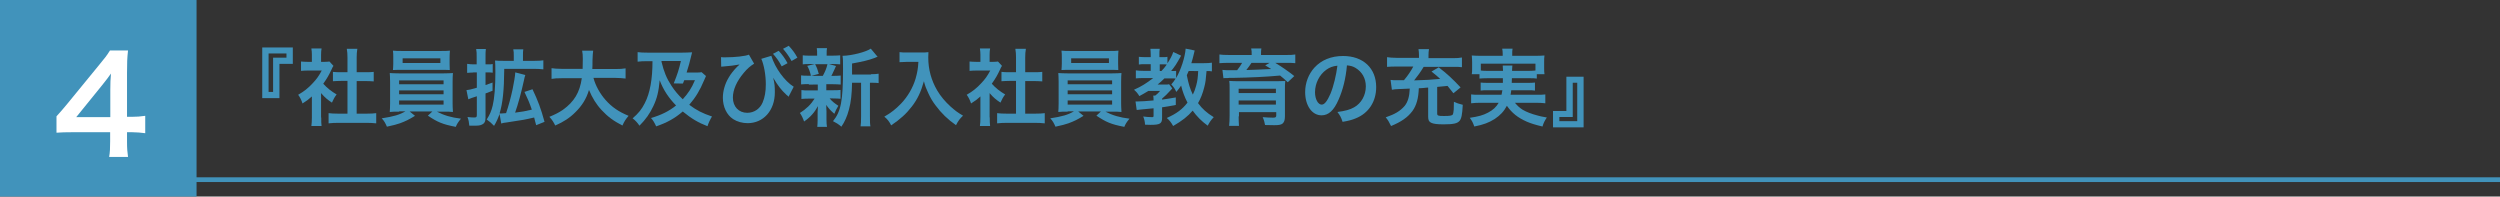 <?xml version="1.0" encoding="utf-8"?>
<!-- Generator: Adobe Illustrator 27.4.1, SVG Export Plug-In . SVG Version: 6.00 Build 0)  -->
<svg version="1.1" xmlns="http://www.w3.org/2000/svg" xmlns:xlink="http://www.w3.org/1999/xlink" x="0px" y="0px"
	 viewBox="0 0 1495.8 117.6" style="enable-background:new 0 0 1495.8 117.6;" xml:space="preserve">
<rect x="0" y="0" width="1495.8" height="117.6" fill="#333333" stroke="none"/>
<style type="text/css">
	.st0{fill:#4193BB;}
	.st1{fill:none;stroke:#4193BB;stroke-width:2.835;}
	.st2{fill:#FFFFFF;}
</style>
<g id="レイヤー_1">
</g>
<g id="_x32_">
	<rect class="st0" width="117.6" height="117.6"/>
	<g>
		<g>
			<path class="st0" d="M156.9,58.6V28.4h18.3v9.8h-8v20.5H156.9z M163.4,34.5h8V32h-10.7v23h2.7V34.5z"/>
			<path class="st0" d="M192.2,70.3c0,2.4,0,3.6,0.2,5.1h-6.1c0.2-1.5,0.3-2.9,0.3-5.2V57.7c-2,1.8-3,2.6-5.6,4.2
				c-0.6-1.9-1.5-3.7-2.6-5.2c3.5-2,5.9-3.9,8.6-6.8c2.4-2.5,3.8-4.5,5.5-7.7h-8.2c-1.8,0-2.9,0.1-4.2,0.2v-5.6
				c1.2,0.1,2.3,0.2,4,0.2h2.5v-4.2c0-1.3-0.1-2.6-0.3-3.8h6.1c-0.2,1.1-0.3,2.2-0.3,3.9v4.1h2.1c1.5,0,2.2-0.1,2.9-0.2l2.4,2.6
				c-0.5,0.8-0.8,1.3-1.1,2.1c-1.7,3.6-2.6,5.2-5,8.6c2.4,2.6,4.7,4.5,8,6.4c-1.2,1.6-2,3-2.8,4.9c-2.6-1.7-4.3-3.1-6.5-5.7V70.3z
				 M213.4,68h6c2.5,0,4.2-0.1,5.7-0.3v6.1c-1.8-0.2-3.7-0.3-5.7-0.3h-17.1c-2,0-3.9,0.1-5.7,0.3v-6.1c1.6,0.2,3.4,0.3,5.8,0.3h5.5
				V48.4h-3.8c-1.7,0-3.3,0.1-4.9,0.2V43c1.5,0.2,2.8,0.2,4.9,0.2h3.8v-8.8c0-2.1-0.1-3.3-0.4-5.2h6.3c-0.3,2-0.4,3.1-0.4,5.2v8.8
				h5.3c2.2,0,3.5,0,4.9-0.2v5.7c-1.6-0.1-3.2-0.2-4.9-0.2h-5.3V68z"/>
			<path class="st0" d="M238.8,66.8c-2.5,0-4,0-5.6,0.2c0.1-1.3,0.2-2.8,0.2-5.3V49.1c0-2.6-0.1-3.9-0.2-5.4
				c1.5,0.1,3.2,0.2,5.6,0.2h26.6c2.5,0,3.9-0.1,5.6-0.2c-0.1,1.4-0.2,2.6-0.2,5.4v12.7c0,2,0.1,3.1,0.1,3.2c0,1,0,1.1,0.1,2
				c-1.6-0.2-3.1-0.2-5.6-0.2h-4c4.2,2.2,8.5,3.5,14.4,4.2c-1.8,2.2-2.4,3.2-3.1,4.9c-7.8-1.5-10.9-2.8-16.7-6.7l2.7-2.5h-13.6
				l3.2,2.6c-3.5,2.2-5.8,3.3-9.1,4.5c-2,0.7-3.6,1.1-7.7,2c-0.9-2.1-1.6-3.4-3.1-5c7.2-1.1,10.6-2.1,14.2-4.2H238.8z M269,38.1
				c0,1.5,0.1,2.6,0.1,3.8c-1.5-0.1-3.2-0.1-5.4-0.1h-23.1c-2.2,0-4,0-5.5,0.1c0.1-1.2,0.2-2.4,0.2-3.8v-3.9c0-1.5,0-2.4-0.2-3.9
				c1.8,0.2,3,0.2,5.7,0.2h22.7c2.7,0,3.9,0,5.7-0.2c-0.1,1.4-0.2,2.3-0.2,3.9V38.1z M238.8,50.4h26.6v-2.3h-26.6V50.4z M238.8,56.4
				h26.6v-2.3h-26.6V56.4z M238.8,62.6h26.6v-2.5h-26.6V62.6z M240.9,34.9v2.8h22.6v-2.8H240.9z"/>
			<path class="st0" d="M283.1,43.4c-1.1,0-2.2,0.1-3.6,0.2v-5.4c1.4,0.2,2.4,0.3,3.7,0.3h2v-4.1c0-2.5,0-3.6-0.3-5.1h5.8
				c-0.2,1.4-0.2,2.5-0.2,5.1v4.1h1.7c1.1,0,1.9,0,2.6-0.2v5.2c-1-0.1-1.6-0.2-2.6-0.2h-1.7v7.6c1.1-0.4,2-0.7,4.2-1.5v4.9
				c-0.9,0.3-2.3,0.9-4.2,1.6v14.4c0,2.4-0.6,3.6-2.3,4.3c-1,0.5-2.1,0.6-4.9,0.6c-0.8,0-1.3,0-2.5,0c-0.2-2.2-0.4-3.3-1.1-5.2
				c1.7,0.2,2.9,0.3,3.9,0.3c1.4,0,1.7-0.2,1.7-1.5V57.6c-2.4,0.8-3.5,1.1-5.1,1.8l-1.1-5.5c1.4-0.1,3.2-0.5,6.2-1.4v-9.2H283.1z
				 M314.3,44.9c-0.4,1.1-0.5,1.7-0.8,3.1c-1.6,7.4-3.6,14.6-5.3,19.4c4.1-0.5,6.2-0.9,10-1.8c-1.4-4.1-2.4-6.4-4.4-10.6l4.8-1.6
				c3.2,6.7,5,11.4,7.2,19.5l-5,2c-0.6-2.3-0.8-2.8-1.2-4.6c-5.6,1.3-6,1.4-16.7,3c-1.6,0.2-1.7,0.2-2.3,0.4
				c-0.4,0.1-0.4,0.1-0.7,0.2l-1-5.7c-1,2.8-1.9,4.8-3.3,7.1c-1.7-1.8-2.6-2.5-4.4-3.8c1.8-2.8,2.8-5,3.6-8.4
				c1-4.1,1.6-11.1,1.6-19.8c0-3.5-0.1-5.4-0.2-7.1c1.5,0.2,2.8,0.2,5,0.2h6.2v-3c0-1.7,0-2.6-0.3-3.9h6c-0.2,1.1-0.2,2.1-0.2,3.8
				v3.1h7c2.3,0,3.7-0.1,5.2-0.3v5.4c-1.6-0.2-3.4-0.3-5.2-0.3h-18.2c-0.1,13-0.9,20.5-2.8,26.7c0.5,0,0.7,0,1,0
				c0.5,0,1.8-0.1,2.9-0.2c1.4-4,2.9-9.6,3.9-14.3c0.9-4.3,1.5-8.1,1.6-10.1L314.3,44.9z"/>
			<path class="st0" d="M355.1,46.7c1.2,4.5,3.9,9.4,7.2,13.1c3.7,4.2,7.9,7.1,13.8,9.5c-1.7,2-2.4,3-3.7,5.8
				c-5.4-2.8-8.8-5.3-12.4-9.2c-3.3-3.5-5.7-7.5-7.6-12.1c-1.5,5.2-4.2,9.5-8.2,13.4c-3.4,3.4-7,5.7-12,7.9
				c-0.9-1.9-1.9-3.5-3.5-5.2c3.6-1.5,5.6-2.5,8.1-4.2c6.7-4.8,10.1-10.4,11.3-18.9h-11.8c-3.1,0-4.6,0.1-6.3,0.4v-6.4
				c1.6,0.2,3.4,0.4,6.3,0.4h12.3c0.1-2.5,0.1-3.3,0.1-5.9c0-2.1-0.1-3.6-0.4-5h6.6c-0.2,1.8-0.3,2.5-0.4,5.9c0,2.1,0,3.2-0.1,5.1
				H368c2.9,0,4.6-0.1,6.3-0.4V47c-2-0.2-3.5-0.4-6.2-0.4H355.1z"/>
			<path class="st0" d="M422.4,45.5c-0.2,0.6-0.5,1.1-1.1,2.5c-2.5,6-5.1,10.3-8.9,14.7c4.4,3.3,7.7,5,13.6,7
				c-1.1,1.8-2.1,3.9-2.7,5.8c-5.5-2.1-9.7-4.6-14.8-8.8c-4.6,4-9.4,6.7-15.9,8.9c-1-2.2-1.9-3.7-3.1-5c6-1.7,11-4.2,15-7.5
				c-4.5-4.6-7.6-9.3-9.8-15.1c-0.6,6.8-1.6,10.9-3.8,15.5c-2.1,4.5-4.6,8-8.3,11.7c-1.3-1.9-2.5-3.2-4.1-4.4c3.5-3,5.5-5.5,7.3-9.1
				c3.1-6,4.6-14.3,4.6-25.1h-3.4c-2.2,0-3.9,0.1-5.5,0.3v-5.7c1.4,0.2,3.5,0.3,6.2,0.3h20.3c1.9,0,4-0.1,6.1-0.2
				c-0.2,0.9-0.2,0.9-0.6,2.4c-0.9,3.8-1.4,5.6-2.7,9.7h4.9c2.1,0,3.3,0,4.1-0.2L422.4,45.5z M395.8,37c1.5,6.1,3,9.8,6,14.4
				c1.9,2.9,4,5.4,6.7,8c3.4-3.8,5.2-6.5,7.3-11.4h-6.4c-0.1,0.4-0.1,0.4-0.8,2l-5.5-0.1c2.3-5.7,3.1-8.3,4.3-13.4h-11.6L395.8,37z"
				/>
			<path class="st0" d="M431.4,34.2c1,0.1,1.4,0.1,2.5,0.1c5.9,0,12.1-0.7,14.2-1.6l3.1,5.4c-2.4,1.5-4.1,3-6.2,5.5
				c-4.2,5-6.5,10.1-6.5,14.8c0,5.4,3.5,9.1,8.6,9.1c4.1,0,7.6-2.4,9.2-6.2c1.3-3.1,1.9-6.4,1.9-10.9c0-5.6-1.1-11.6-2.7-15.2l6-1.8
				c2.2,7.2,7.9,15.1,13.4,18.5l-3.1,6c-0.2-0.2-0.4-0.4-0.4-0.5c-0.1,0-0.4-0.3-0.8-0.6c-3.3-3.1-5-5.3-8-10.3c0.9,3.6,1,5.3,1,8.8
				c0,10.8-6.8,18.4-16.3,18.4c-3.1,0-6.3-0.9-8.6-2.4c-3.9-2.5-6.2-7.4-6.2-12.8c0-3.9,1.2-8.3,3.5-12.1c1.1-2,3.2-4.6,5.1-6.5
				c0.2-0.1,0.2-0.1,0.9-0.8c0.1-0.2,0.2-0.2,0.5-0.5c-0.4,0-0.6,0.1-0.8,0.1l-0.6,0.1c-2.9,0.5-2.9,0.5-8.4,1c-0.6,0-0.7,0-1.2,0.1
				L431.4,34.2z M465.9,30.4c2.2,2.4,3.6,4.3,5.3,7.4l-3.5,1.9c-1.6-3.1-3.1-5.1-5.2-7.5L465.9,30.4z M473.6,36.5
				c-1.5-2.8-3.2-5.1-5.1-7.3l3.4-1.8c2.2,2.3,3.6,4.2,5.2,7.1L473.6,36.5z"/>
			<path class="st0" d="M483.9,50.3c-2.1,0-3.2,0.1-4.6,0.2v-5.4c1.2,0.2,2.3,0.2,4.7,0.2h1.2c-0.7-2.8-1.2-4.1-2.2-5.9l4.4-1.1H485
				c-2.2,0-3.4,0-4.7,0.2v-5.4c1.2,0.2,2.4,0.2,4.8,0.2h3.8v-0.8c0-1.7,0-2.4-0.2-3.7h6.1c-0.2,1.2-0.2,1.9-0.2,3.7v0.8h3.4
				c2.4,0,3.4-0.1,4.7-0.2v5.4c-1.4-0.1-2.6-0.2-4.7-0.2h-2l4.2,1.2c-0.3,0.7-0.3,0.7-0.8,1.8c-0.3,0.5-0.3,0.5-0.9,1.9
				c-0.4,0.9-0.5,1.2-1.1,2.2h1c2.3,0,3.3-0.1,4.6-0.2v5.4c-1.4-0.1-2.5-0.2-4.6-0.2h-4v3.6h3.9c2.1,0,3.2,0,4.6-0.2v5.3
				c-1.3-0.1-2.5-0.2-4.6-0.2h-1.9c1.5,1.8,2.8,2.8,5.2,4.4c-1.1,1.9-1.7,2.9-2.4,4.8c-2.5-2.2-3.3-3.1-4.9-5.4
				c0.1,0.6,0.1,0.6,0.1,2c0,0.1,0.1,1.7,0.1,2v5c0,1.8,0.1,3,0.3,4.2h-5.8c0.1-1.2,0.2-2.4,0.2-4v-5c0-1,0.1-2.3,0.2-3.4
				c-2.1,3.8-4.4,6.5-8.3,9.2c-0.7-2-1.4-3.5-2.5-5.1c3.8-2.4,6.6-5.1,8.8-8.6h-3.3c-2.1,0-3.2,0.1-4.6,0.2v-5.3
				c1.3,0.2,2.3,0.2,4.7,0.2h5.1v-2.5c0-0.9,0-0.9,0-1H483.9z M487.7,38.4c1.1,2.1,1.5,3.2,2.2,5.8l-4.5,1.2h6.9
				c1.4-2.6,2.1-4.2,2.8-7H487.7z M521.1,44.4c2.2,0,3.5-0.1,4.6-0.3v5.6c-1.2-0.1-2.1-0.2-4-0.2h-1.2v20.2c0,3,0,4.4,0.3,5.9h-5.9
				c0.2-1.5,0.3-3,0.3-5.9V49.5h-5.4c-0.1,6.4-0.6,11.6-1.9,16.2c-1,3.9-2.6,7.4-4.5,10.1c-2-1.7-2.9-2.2-5-3.3
				c4.8-5.8,6-12.4,6-31.3c0-4.2,0-5.8-0.3-7.8c5.7-0.1,14.3-2.4,16.9-4.3l4.1,4.9c-0.5,0.1-0.8,0.2-1.6,0.6
				c-4,1.5-7.2,2.2-13.7,3.4v6.6H521.1z"/>
			<path class="st0" d="M543,37c-1.4,0-2.9,0.1-4.8,0.2v-6c1.5,0.2,2.5,0.2,4.7,0.2h8c2,0,3.4,0,4.6-0.2c-0.1,1.5-0.1,1.9-0.1,3.2
				c0,7.1,1.8,13.7,5.4,19.8c2.1,3.5,4.6,6.5,8,9.6c2.6,2.3,4,3.4,7.4,5.4c-1.9,1.8-2.9,3.1-4.2,5.7c-5-3.5-8.8-7.2-12.2-11.8
				c-1.9-2.5-3-4.4-4.4-7.4c-1.3-2.8-1.8-4-2.6-7.1c-1.8,6.4-3.8,10.7-7.2,15.1c-3.2,4.2-7,7.7-12.4,11.3c-1.1-2.2-2.2-3.7-4.1-5.2
				c4.3-2.5,6.7-4.4,10.1-7.9c3.9-4.1,7-9.4,8.6-14.8c1-3.5,1.5-6.1,1.7-10.1H543z"/>
			<path class="st0" d="M592.2,70.3c0,2.4,0,3.6,0.2,5.1h-6.1c0.2-1.5,0.3-2.9,0.3-5.2V57.7c-2,1.8-3,2.6-5.6,4.2
				c-0.6-1.9-1.5-3.7-2.6-5.2c3.5-2,5.9-3.9,8.6-6.8c2.4-2.5,3.8-4.5,5.5-7.7h-8.2c-1.8,0-2.9,0.1-4.2,0.2v-5.6
				c1.2,0.1,2.3,0.2,4,0.2h2.5v-4.2c0-1.3-0.1-2.6-0.3-3.8h6.1c-0.2,1.1-0.3,2.2-0.3,3.9v4.1h2.1c1.5,0,2.2-0.1,2.9-0.2l2.4,2.6
				c-0.5,0.8-0.8,1.3-1.1,2.1c-1.7,3.6-2.6,5.2-5,8.6c2.4,2.6,4.7,4.5,8,6.4c-1.2,1.6-2,3-2.8,4.9c-2.6-1.7-4.3-3.1-6.5-5.7V70.3z
				 M613.4,68h6c2.5,0,4.2-0.1,5.7-0.3v6.1c-1.8-0.2-3.7-0.3-5.7-0.3h-17.1c-2,0-3.9,0.1-5.7,0.3v-6.1c1.6,0.2,3.4,0.3,5.8,0.3h5.5
				V48.4h-3.8c-1.7,0-3.3,0.1-4.9,0.2V43c1.5,0.2,2.8,0.2,4.9,0.2h3.8v-8.8c0-2.1-0.1-3.3-0.4-5.2h6.3c-0.3,2-0.4,3.1-0.4,5.2v8.8
				h5.3c2.2,0,3.5,0,4.9-0.2v5.7c-1.6-0.1-3.2-0.2-4.9-0.2h-5.3V68z"/>
			<path class="st0" d="M638.8,66.8c-2.5,0-4,0-5.6,0.2c0.1-1.3,0.2-2.8,0.2-5.3V49.1c0-2.6-0.1-3.9-0.2-5.4
				c1.5,0.1,3.2,0.2,5.6,0.2h26.6c2.5,0,3.9-0.1,5.6-0.2c-0.1,1.4-0.2,2.6-0.2,5.4v12.7c0,2,0.1,3.1,0.1,3.2c0,1,0,1.1,0.1,2
				c-1.6-0.2-3.1-0.2-5.6-0.2h-4c4.2,2.2,8.5,3.5,14.4,4.2c-1.8,2.2-2.4,3.2-3.1,4.9c-7.8-1.5-10.9-2.8-16.7-6.7l2.7-2.5h-13.6
				l3.2,2.6c-3.5,2.2-5.8,3.3-9.1,4.5c-2,0.7-3.6,1.1-7.7,2c-0.9-2.1-1.6-3.4-3.1-5c7.2-1.1,10.6-2.1,14.2-4.2H638.8z M669,38.1
				c0,1.5,0.1,2.6,0.1,3.8c-1.5-0.1-3.2-0.1-5.4-0.1h-23.1c-2.2,0-4,0-5.5,0.1c0.1-1.2,0.2-2.4,0.2-3.8v-3.9c0-1.5,0-2.4-0.2-3.9
				c1.8,0.2,3,0.2,5.7,0.2h22.7c2.7,0,3.9,0,5.7-0.2c-0.1,1.4-0.2,2.3-0.2,3.9V38.1z M638.8,50.4h26.6v-2.3h-26.6V50.4z M638.8,56.4
				h26.6v-2.3h-26.6V56.4z M638.8,62.6h26.6v-2.5h-26.6V62.6z M640.9,34.9v2.8h22.6v-2.8H640.9z"/>
			<path class="st0" d="M725.1,42.7c-1-0.2-1.9-0.2-3.2-0.2c-0.4,4.9-0.6,6.9-1.4,9.8c-0.9,3.6-2.1,6.7-3.7,9.4
				c2.6,3.5,5.2,5.8,9.4,8.4c-1.7,1.8-2.5,3-3.6,5.1c-3.6-2.6-6.6-5.6-9-9c-3,3.5-6.2,6-11.7,9.2c-1-1.9-2.2-3.5-3.8-4.8
				c6-2.7,9.3-5.2,12.4-9.2c-1.7-3.2-3.1-7-3.8-10.2c-1,1.5-1.5,2.1-2.9,3.8c-0.9-2-1.4-2.7-3-4.5c1.1-1.2,1.6-1.9,2.6-3.5
				c-0.9-0.1-1.8-0.1-2.9-0.1h-3.8c-1.6,1.6-2.5,2.4-4.1,3.7h3.9c1.9,0,2.3,0,3-0.2l1.9,2.5c-0.7,0.7-1,1.1-1,1.1
				c-2,2.2-3.2,3.4-5.1,5v0.6c2.7-0.4,4.2-0.6,8.2-1.3l0,4.5c-4,0.8-5.5,1-8.2,1.4v6.3c0,3.5-1.3,4.2-6.9,4.2c-0.9,0-1.5,0-3.3-0.1
				c-0.1-1.8-0.4-3.2-1.1-4.9c1.7,0.2,3.2,0.4,5.3,0.4c0.8,0,0.9-0.2,0.9-1v-4.3c-3.1,0.3-3.1,0.3-7.4,0.7c-1.3,0.1-1.8,0.2-2.7,0.3
				l-0.7-5.1c1,0,1.1,0,1.4,0c1.6,0,5.2-0.2,9.4-0.6c0-1.7-0.1-2.2-0.2-2.9h1.2c1.4-1.1,1.8-1.5,2.9-2.8h-7c-1.9,1.2-3.4,2-5.4,3.1
				c-1.1-1.8-1.8-2.6-3.2-3.8c4.5-2,7.3-3.8,11.5-7h-5.8c-1.9,0-3.4,0.1-4.6,0.2v-4.8c1.2,0.2,2.8,0.3,4.7,0.3h4.2v-4h-3
				c-1.9,0-3,0-4.1,0.2V34c1.1,0.1,2.4,0.2,4.2,0.2h2.9v-1.4c0-1.5-0.1-2.5-0.2-3.6h5.6c-0.2,1-0.2,2-0.2,3.6v1.4h1.8
				c1.4,0,2.1,0,3-0.2v3.9c1.7-2.6,2.8-4.7,3.5-6.8l4.7,2.2c-3.3,5.8-3.3,5.8-6,9.2c1.9,0,2.3,0,3-0.1v4.3c2.9-5,5.3-12.4,5.7-17.6
				l5.4,1.1c-0.3,1.2-0.3,1.2-0.9,3.7c-0.1,0.6-0.5,1.8-1.1,3.9h7.3c2.4,0,3.8-0.1,5-0.3V42.7z M694.9,42.5c1.4-1.5,2.1-2.3,3.2-3.9
				c-0.5-0.1-1.4-0.1-2-0.1h-2.2v4H694.9z M711.2,42.5c-0.5,1.1-0.7,1.6-1.1,2.5c1,5.1,1.9,8.1,3.6,11.6c0.8-1.6,1.4-3.1,2-5.4
				c0.8-3,1-4.6,1.2-8.7H711.2z"/>
			<path class="st0" d="M748.9,32.3c0-1.4,0-2-0.3-3.3h6.1c-0.2,1.1-0.2,2.1-0.2,3.3v0.6h14.8c2.7,0,4,0,5.7-0.3v5.2
				c-1.7-0.2-3.2-0.2-5.4-0.2H763c4,2.4,8,5.2,11.4,7.9l-3.9,3.7c-2.1-1.9-2.8-2.6-4.6-4c-8.7,0.8-17.5,1.2-28.4,1.4
				c-0.5,0-1.2,0-2.1,0c-0.6,0.1-0.6,0.1-1.6,0.1c-0.5,0-1.2,0-1.8,0.1l-0.6-5c1.9,0.2,2.1,0.2,4,0.2c0,0,0.6,0,1.3,0h3.5
				c1.2-1.5,2.1-2.8,3-4.4H735c-2.3,0-3.6,0.1-5.4,0.2v-5.2c1.6,0.2,3,0.3,5.8,0.3h13.5V32.3z M741.1,69.6c0,2.3,0.1,4.1,0.2,5.7
				h-5.9c0.2-1.8,0.3-3.5,0.3-6.3V53.4c0-2.4,0-3.7-0.2-5c1.2,0.1,3,0.2,5.7,0.2h22.3c3.9-0.1,3.9-0.1,4.2-0.1c0,0,0.3,0,0.7,0
				c0.1-0.1,0.3-0.1,0.6-0.1c-0.2,1.5-0.2,2.9-0.2,5.4v15.9c0,2.2-0.5,3.5-1.5,4.3c-1,0.7-2.2,0.9-5,0.9c-1.1,0-2.5,0-5.4-0.1
				c-0.3-1.6-0.5-2.6-1.4-4.7c2.6,0.2,4.4,0.3,6.2,0.3c1.5,0,1.9-0.3,1.9-1.3v-2h-22.3V69.6z M763.4,53.1h-22.3v2.6h22.3V53.1z
				 M741.1,62.6h22.3v-2.5h-22.3V62.6z M748.8,37.6c-0.7,1.1-2,2.9-3.1,4.3c4.1-0.1,10.6-0.4,14.8-0.6c-1.2-0.9-1.8-1.1-3.5-2.2
				l2.7-1.5H748.8z"/>
			<path class="st0" d="M800.9,59.6c-2.8,6.5-6,9.4-10.2,9.4c-5.7,0-9.8-5.8-9.8-13.9c0-5.5,2-10.7,5.5-14.6c4.2-4.6,10.1-7,17.2-7
				c12,0,19.8,7.3,19.8,18.6c0,8.7-4.5,15.6-12.2,18.7c-2.4,1-4.4,1.5-7.9,2.1c-0.9-2.7-1.5-3.8-3.1-5.9c4.6-0.6,7.6-1.4,10-2.8
				c4.3-2.4,7-7.2,7-12.5c0-4.8-2.2-8.7-6.2-11.1c-1.5-0.9-2.9-1.3-5.1-1.5C805.2,47.1,803.4,54,800.9,59.6z M793.6,41.7
				c-4.2,3-6.8,8.2-6.8,13.5c0,4.1,1.8,7.4,4,7.4c1.7,0,3.3-2.1,5.2-6.4c1.9-4.5,3.5-11.3,4.2-16.9
				C797.4,39.6,795.6,40.3,793.6,41.7z"/>
			<path class="st0" d="M854.3,52.4c-1,0.1-1.8,0.1-2.2,0.2c-1.2,0.1-2.2,0.2-3.2,0.2c-0.2,6-1.4,10.3-3.8,13.6
				c-2.8,3.8-6.7,6.5-12.8,9c-1.3-2.6-1.8-3.5-3.2-5.2c5.6-1.9,8.7-3.8,11.3-6.8c1.9-2.3,2.9-5.6,3.1-10.4c-2.9,0.1-3.9,0.2-6.7,0.3
				c-1.4,0-3,0.2-4,0.4l-0.8-5.9c1.4,0.2,2.4,0.2,4,0.2c0.2,0,1,0,2,0c0.4,0,1.1,0,2,0c2.3-2.7,4.3-5.7,5.6-8.2h-10.3
				c-2.4,0-4.1,0.1-5.4,0.2v-5.8c1.5,0.2,3.1,0.4,5.6,0.4h13.5V33c0-1.4-0.1-2.5-0.3-3.6h6.3c-0.2,1.1-0.3,2.2-0.3,3.6v1.8h14.5
				c2.5,0,4-0.1,5.5-0.4v5.8c-1.4-0.2-2.7-0.2-5.5-0.2h-17.4c-1.8,3-3.6,5.5-5.7,8.1c7-0.2,10.6-0.4,15.6-0.9
				c-1.6-1.5-2.5-2.2-5.2-4.4l4.3-2.5c5,3.8,8.1,6.7,13.1,12l-4.3,3.5c-1.8-2.3-2.5-3.2-3.5-4.4c-3.9,0.4-3.9,0.4-6.2,0.6v15.9
				c0,1.3,0.5,1.5,4,1.5c3.7,0,4.9-0.2,5.4-1c0.2-0.3,0.3-1.2,0.5-2.8c0-0.4,0-1.9,0.1-4.7c1.8,0.8,2.8,1.2,5.3,1.8
				c-0.3,6-0.8,8.2-1.9,9.6c-1.4,1.6-3.7,2.1-9.7,2.1c-3.7,0-6.1-0.3-7.4-1c-1.2-0.6-1.7-1.6-1.7-3.5V52.4z"/>
			<path class="st0" d="M889.9,46.8c-2.3,0-3.5,0.1-4.7,0.2v-2.6h-4.6c0.2-1.2,0.2-2.1,0.2-3.7V37c0-1.4-0.1-2.5-0.2-3.8
				c1.6,0.1,3,0.2,5.5,0.2h13v-1.1c0-1.3-0.1-2.1-0.3-3.2h6.2c-0.2,1-0.2,1.9-0.2,3.2v1.1h13.7c2.6,0,3.9-0.1,5.6-0.2
				c-0.2,1.2-0.2,2.3-0.2,3.7v3.8c0,1.5,0,2.5,0.2,3.7h-4.6v2.6c-1.2-0.2-2.4-0.2-4.8-0.2h-10.1c0,1.6,0,1.6-0.1,2.8h9.4
				c2.5,0,3.2-0.1,4.5-0.2v4.8c-1.3-0.2-2.1-0.2-4.5-0.2h-9.7c-0.1,1.2-0.2,1.6-0.4,2.7h15.6c2.5,0,3.8,0,5.2-0.2v5.3
				c-1.8-0.2-3.2-0.3-5.4-0.3h-12.8c1.8,2.1,2.8,3,4.7,4.2c2.2,1.3,5.3,2.5,8.8,3.4c1.2,0.4,2.8,0.7,5.6,1.2c-1.2,1.8-2,3.3-2.6,5.4
				c-4.7-1.1-6.7-1.8-9.4-2.9c-5.4-2.4-8.8-5.1-11.9-9.5c-1.8,3.4-4,5.7-7.3,7.9c-3.5,2.2-6.7,3.4-12.2,4.5
				c-0.9-2.5-1.2-3.1-2.7-5.2c5.2-0.8,7.9-1.5,10.9-3.1c2.9-1.5,4.9-3.3,6.4-5.9h-11.1c-2,0-3.5,0.1-5.4,0.3v-5.3
				c1.4,0.2,2.6,0.2,5.1,0.2h13.1c0.2-1,0.3-1.5,0.5-2.7h-8.5c-2.4,0-3.2,0-4.5,0.2v-4.8c1.2,0.1,2,0.2,4.5,0.2h8.8
				c0-1.4,0-1.4,0-2.8H889.9z M899.3,42.4c-0.1-1.6-0.1-2.3-0.2-3.2h5.8c-0.1,0.6-0.1,1.2-0.2,3.2h10c1.9,0,2.7-0.1,4-0.2v-4.1H886
				v4.1c0.9,0.1,2,0.2,3.8,0.2H899.3z"/>
			<path class="st0" d="M947.5,45.9v30.3h-18.3v-9.8h8V45.9H947.5z M941,70h-8v2.5h10.7V49.5H941V70z"/>
		</g>
	</g>
	<line class="st1" x1="3.9" y1="107.5" x2="1495.8" y2="107.5"/>
	<g>
		<path class="st2" d="M86.9,79.7c-3-0.4-4.6-0.5-8-0.6H76v5.7c0,4.1,0.2,6.2,0.6,9.1H65.3c0.5-2.8,0.6-5.3,0.6-9.3v-5.5H43.8
			c-4.7,0-7.3,0.1-10,0.3v-9.8c2.7-3,3.6-4,6.4-7.4l19-23.2c3.5-4.2,4.8-5.9,6.6-8.8h10.8c-0.5,4.6-0.6,7.4-0.6,13.5v26.2h2.8
			c3.2,0,5.1-0.2,8.1-0.6V79.7z M66,53.6c0-3.8,0.1-6.3,0.4-9.6c-1.6,2.3-2.6,3.6-5.4,7.1l-15.4,19H66V53.6z"/>
	</g>
</g>
</svg>
